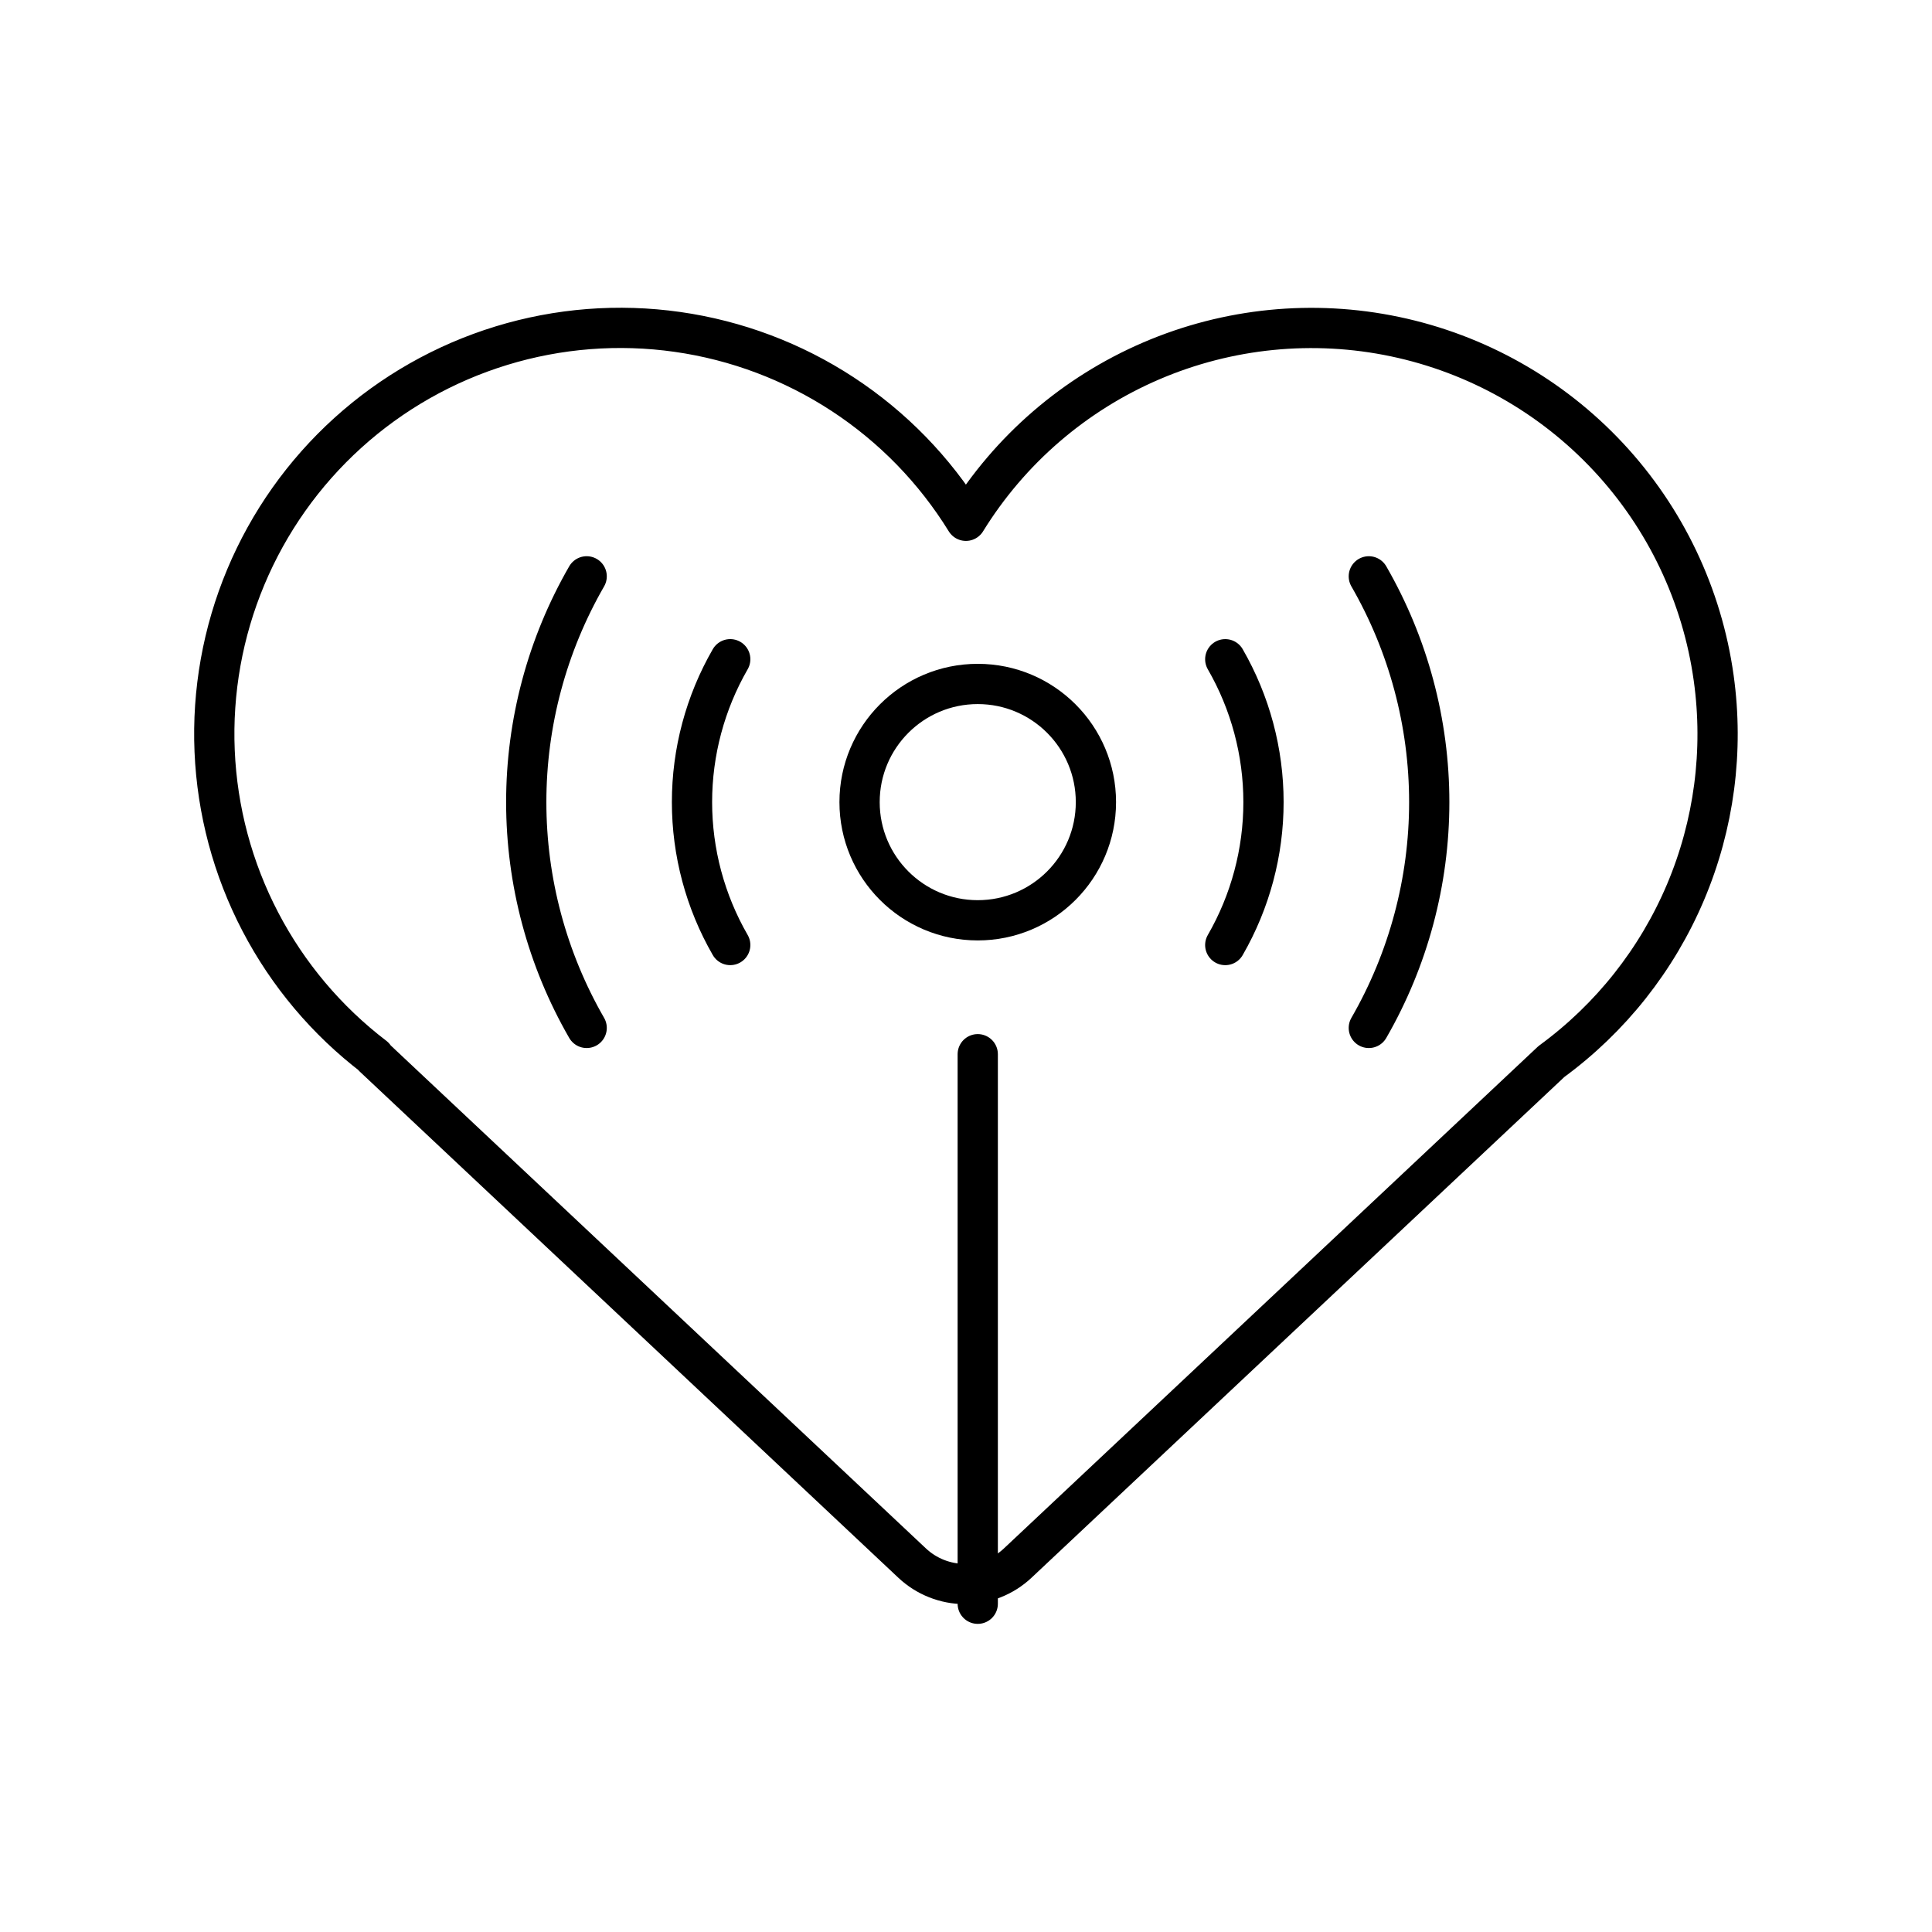 <svg width="800" height="800" viewBox="0 0 800 800" fill="none" xmlns="http://www.w3.org/2000/svg">
<g clip-path="url(#clip0_1331_996)">
<path d="M404.863 664.075V436.529" stroke="black" stroke-width="16.667" stroke-linecap="round" stroke-linejoin="round"/>
<path d="M404.863 381.078C431.889 381.078 453.797 359.17 453.797 332.145C453.797 305.119 431.889 283.211 404.863 283.211C377.838 283.211 355.929 305.119 355.929 332.145C355.929 359.17 377.838 381.078 404.863 381.078Z" stroke="black" stroke-width="16.667" stroke-linecap="round" stroke-linejoin="round"/>
<path d="M709.606 280.777C704.836 246.499 689.606 214.529 665.994 189.227C642.382 163.926 611.539 146.526 577.672 139.403C543.806 132.279 508.566 135.779 476.762 149.424C444.959 163.069 418.14 186.196 399.965 215.647C387.013 194.643 369.596 176.748 348.951 163.231C328.306 149.715 304.939 140.909 280.508 137.437C256.077 133.966 231.181 135.915 207.588 143.146C183.995 150.377 162.283 162.713 143.993 179.278C125.703 195.843 111.284 216.231 101.758 238.994C92.232 261.758 87.834 286.339 88.876 310.993C89.917 335.648 96.373 359.77 107.785 381.65C119.196 403.529 135.284 422.628 154.906 437.591H154.617L377.695 647.241C383.615 652.804 391.432 655.901 399.555 655.901C407.678 655.901 415.496 652.804 421.415 647.241L642.417 439.541C666.921 421.622 686.109 397.395 697.94 369.439C709.771 341.482 713.803 310.842 709.606 280.777Z" stroke="black" stroke-width="16.667" stroke-linecap="round" stroke-linejoin="round"/>
<path d="M507.352 391.317C517.725 373.323 523.185 352.918 523.185 332.148C523.185 311.378 517.725 290.973 507.352 272.979" stroke="black" stroke-width="16.667" stroke-linecap="round" stroke-linejoin="round"/>
<path d="M566.799 425.638C583.19 397.206 591.818 364.964 591.818 332.145C591.818 299.327 583.19 267.085 566.799 238.652" stroke="black" stroke-width="16.667" stroke-linecap="round" stroke-linejoin="round"/>
<path d="M302.374 272.973C292.001 290.967 286.541 311.372 286.541 332.142C286.541 352.912 292.001 373.317 302.374 391.311" stroke="black" stroke-width="16.667" stroke-linecap="round" stroke-linejoin="round"/>
<path d="M242.928 238.65C226.536 267.083 217.908 299.325 217.908 332.143C217.908 364.962 226.536 397.204 242.928 425.636" stroke="black" stroke-width="16.667" stroke-linecap="round" stroke-linejoin="round"/>
</g>
<defs>
<clipPath id="clip0_1331_996">
<rect width="640" height="545.654" fill="white" transform="translate(80 127.173)"/>
</clipPath>
</defs>
</svg>
